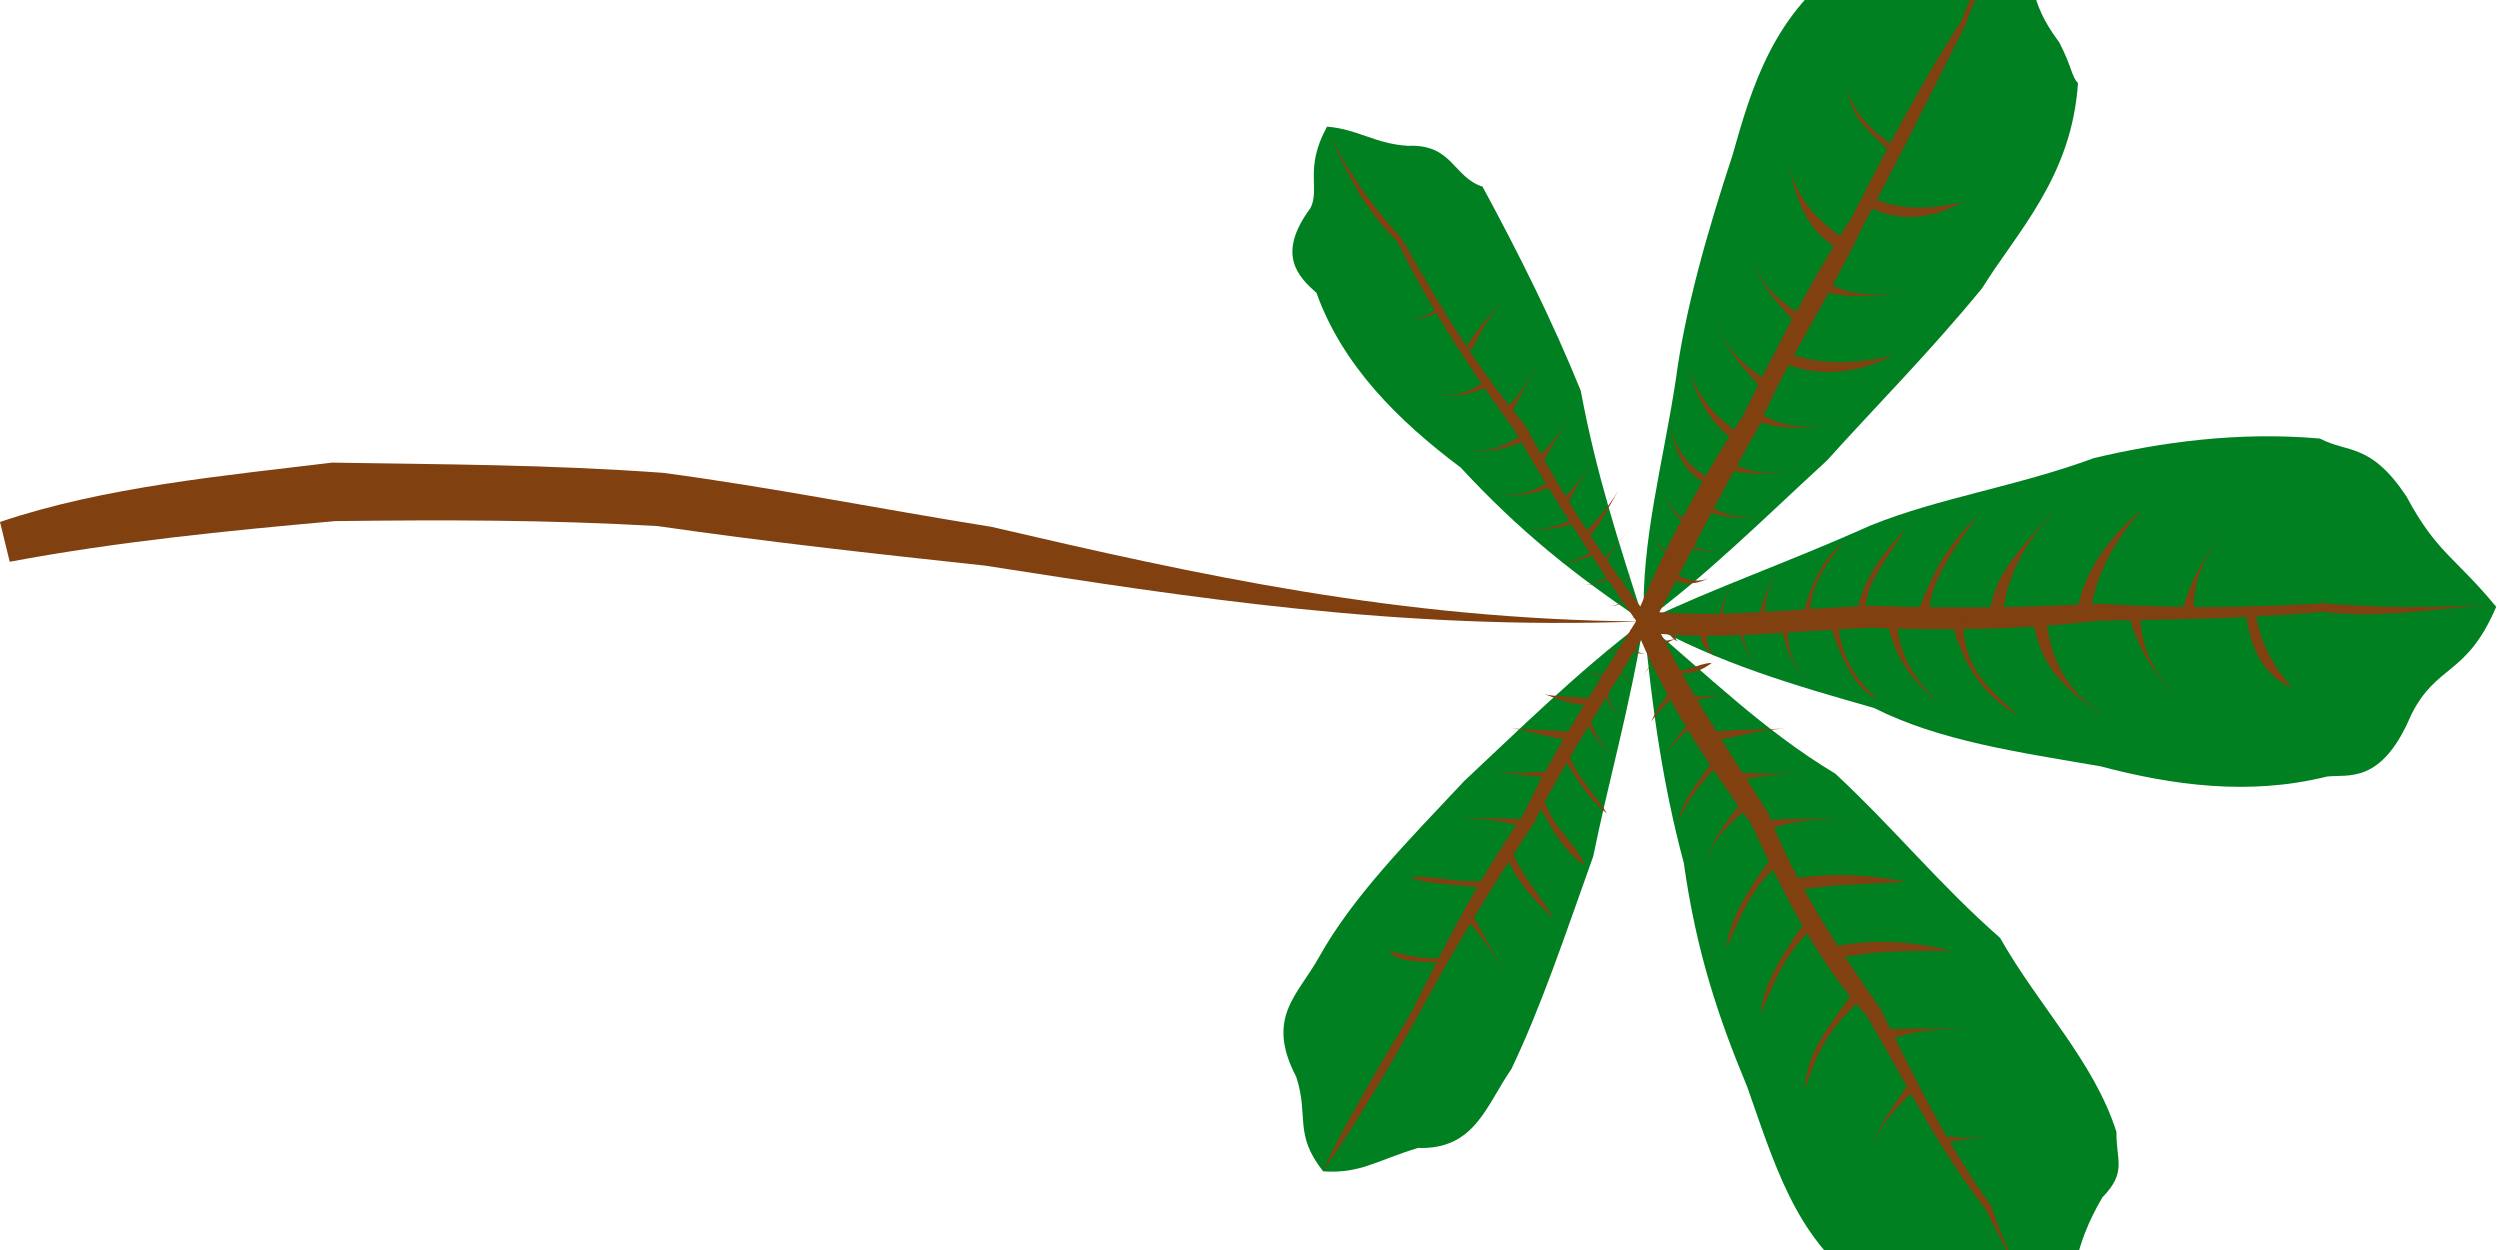 <?xml version="1.0" encoding="UTF-8" standalone="no"?>
<svg
    xmlns:inkscape="http://www.inkscape.org/namespaces/inkscape"
    xmlns:rdf="http://www.w3.org/1999/02/22-rdf-syntax-ns#"
    xmlns="http://www.w3.org/2000/svg"
    xmlns:cc="http://creativecommons.org/ns#"
    xmlns:dc="http://purl.org/dc/elements/1.1/"
    xmlns:sodipodi="http://sodipodi.sourceforge.net/DTD/sodipodi-0.dtd"
    xmlns:svg="http://www.w3.org/2000/svg"
    xmlns:ns1="http://sozi.baierouge.fr"
    xmlns:xlink="http://www.w3.org/1999/xlink"
    id="svg2"
    sodipodi:docname="5-palmate.svg"
    sodipodi:version="0.32"
    version="1.0"
    inkscape:output_extension="org.inkscape.output.svg.inkscape"
    inkscape:version="0.46"
    viewBox="0 0 512 256"
  >
  <sodipodi:namedview
      id="base"
      bordercolor="#666666"
      inkscape:pageshadow="2"
      guidetolerance="10.0"
      pagecolor="#ffffff"
      gridtolerance="10.0"
      inkscape:zoom="2.1712263"
      objecttolerance="10.0"
      borderopacity="1.0"
      inkscape:current-layer="svg2"
      inkscape:cx="164.30787"
      inkscape:cy="65.673842"
      inkscape:window-y="-4"
      inkscape:window-x="-4"
      inkscape:window-height="774"
      showgrid="false"
      inkscape:pageopacity="0.0"
      inkscape:window-width="1167"
  />
  <path
      id="path4"
      sodipodi:nodetypes="cccccccccc"
      style="stroke-width:0;fill:#008020"
      d="m336.67 127.28c-14.22 10.86-25.54 22.18-36.79 32.66-11.38 12.16-22.7 23.48-29.7 36-4.32 7.85-11.11 12.38-4.71 24.6 2.65 8.15-0.55 11.64 5.45 19.27l0.09 0.08c7.58 0.5 10.7-2.14 19.39-4.79 11.68 0.38 13.94-8.67 19.15-16.19 6.11-12.85 10.64-26.44 16.75-43.55 2.94-14.58 7.47-30.43 10.37-48.08"
  />
  <path
      id="path6"
      sodipodi:nodetypes="cccccccccccc"
      style="stroke-width:0;fill:#008020"
      d="m336.67 127.28c12.95 10.86 24.27 22.18 39.23 31.19 12.2 11.36 21.26 22.68 33.71 33.6 7.92 13.99 19.24 25.3 23.84 39.75-0.07 5.93 2.19 8.19-2.88 13.4-6.25 10.64-4.98 15.57-9.49 25.41l-0.38 0.28c-14.62 1.13-16.75-3.73-26.64-4.16-10.48 2.69-10.48-1.84-13.11-4.05-13.22-9.11-17.75-24.95-23.14-40.16-5.93-14.22-10.45-27.8-12.97-45.82-4.28-15.94-6.54-31.79-8.17-49.44"
  />
  <path
      id="path8"
      sodipodi:nodetypes="cccccccccccc"
      style="stroke-width:0;fill:#008020"
      d="m336.67 127.28c15.21-7.25 28.8-11.78 46.38-19.65 14.11-5.71 29.95-7.973 45.78-13.813 13.6-3.215 29.45-5.478 46.27-4.007 5.82 3.056 10.35 0.792 17.73 11.84 6.2 11.59 9.93 12.37 18.37 22.6l0.01 0.05c-6.09 14.26-12.18 11.58-17.43 22.17-6.07 14.31-12.86 12.05-17.25 12.57-15.99 4-31.83 1.74-46.39-2.11-17.14-2.94-32.98-5.21-46.32-11.93-16.09-4.59-31.94-9.12-47.15-17.72"
  />
  <path
      id="path10"
      sodipodi:nodetypes="cccccccccccc"
      style="stroke-width:0;fill:#008020"
      d="m336.67 127.28c-0.63-16.3 3.89-32.15 6.54-49.536 1.88-14.307 6.41-30.154 11.62-46 3.84-13.583 8.37-29.429 24.01-39.73 0.21 1.246 2.47-1.018 9.04-1.403 9.28 0.385 12.21-5.014 25.06-6.281l0.01 0.044c3.9 12.02 2.32 15.677 8.77 24.279 2.6 4.981 2.6 7.244 3.85 8.331-1.25 19.287-12.57 30.606-19.63 42.039-11.05 13.469-22.36 24.788-31.76 35.269-13.24 12.158-24.56 23.478-37.51 32.988"
  />
  <path
      id="path12"
      sodipodi:nodetypes="cccccccccc"
      style="stroke-width:0;fill:#008020"
      d="m336.67 127.28c-5.16-16.3-9.69-29.886-12.93-47.25-5.81-14.329-12.61-27.912-20.12-41.812-6.07-1.947-6.07-8.738-15.28-8.353-6.63-0.385-10.16-3.381-16.5-3.924l-0.07-0.003c-4.71 8.602-1.38 12.597-3.38 16.672-7.06 9.508-2.53 14.036 1.23 17.386 5.29 14.76 16.61 26.079 29.54 35.768 11.97 12.946 23.29 22.006 37.51 31.516"
  />
  <path
      id="path14"
      style="stroke-width:0;fill:#804010"
      d="m-0 106.9c21.37-7.243 46.272-9.506 68.004-12.155 23.543 0.385 43.916 0.385 67.706 2.083 21.49 2.829 44.12 7.352 67.35 11.072 42.42 9.87 83.17 18.92 132.75 19.38-49.58 1.81-92.59-4.98-134.08-11.44-24.16-2.6-44.53-4.86-67.08-8.1-22.73-1.29-43.103-1.29-65.944-1.02-22.434 1.99-45.072 4.26-66.714 8.33"
  />
  <path
      id="path16"
      style="stroke-width:0;fill:#804010"
      d="m335.47 126.57c-8.49 13.84-17.54 27.42-23.57 40.39-9.82 14.19-16.61 27.78-22.7 40.09-7.49 12.59-14.29 23.91-18.27 32.78 6.25-8.87 13.04-20.19 19.58-32.01 7.04-13.08 13.83-24.4 23.77-39.48 5.91-12.09 14.96-25.67 23.61-40.36"
  />
  <path
      id="path18"
      style="stroke-width:0;fill:#804010"
      d="m335.54 129.2c-1.77-0.11-1.77-0.11-1.65-0.34-0.12 0.23-0.12 2.49 1.6 0.48"
  />
  <path
      id="path20"
      style="stroke-width:0;fill:#804010"
      d="m334.45 131.15c-0.68 2.46 1.59 2.46 2.31 2.76-2.99-0.3-2.99-0.3-2.51-2.54"
  />
  <path
      id="path22"
      style="stroke-width:0;fill:#804010"
      d="m333.25 133.03c-4.01 0.58-4.01 0.58-5.39-0.89 1.38 1.47 1.38 1.47 5.26 1.34"
  />
  <path
      id="path24"
      style="stroke-width:0;fill:#804010"
      d="m331.96 135.52c-0.45 2.62 1.81 4.89 3.92 5.04-2.11-0.15-4.37-2.42-4.37-4.59"
  />
  <path
      id="path26"
      style="stroke-width:0;fill:#804010"
      d="m330.38 137.87c-3.4 0.27-5.66 0.27-8.18-1.06 2.52 1.33 4.78 1.33 7.97 1.81"
  />
  <path
      id="path28"
      style="stroke-width:0;fill:#804010"
      d="m329.15 140.41c0.09 4.52 2.36 6.79 5.87 8.17-3.51-1.38-5.78-3.65-6.54-7.52"
  />
  <path
      id="path30"
      style="stroke-width:0;fill:#804010"
      d="m327.21 143.19c-4.76-0.52-9.28-0.52-10.94-1.04 1.66 0.52 6.18 2.78 10.67 2.1"
  />
  <path
      id="path32"
      style="stroke-width:0;fill:#804010"
      d="m325.49 146.77c1.49 4.95 3.75 7.22 6.68 9.87-2.93-2.65-5.19-4.92-7.59-8.99"
  />
  <path
      id="path34"
      style="stroke-width:0;fill:#804010"
      d="m323.18 150.03c-5.25-0.57-9.78-0.57-13.74-0.86 3.96 0.29 8.49 2.55 13.38 2.19"
  />
  <path
      id="path36"
      style="stroke-width:0;fill:#804010"
      d="m321.21 154.17c1.24 4.35 5.77 8.87 7.88 12.43-4.37-3.56-6.64-8.08-8.97-11.39"
  />
  <path
      id="path38"
      style="stroke-width:0;fill:#804010"
      d="m318.56 157.9c-7.43 0.62-11.95 0.62-15.64-0.63 3.69 1.25 8.21 1.25 15.21 2.2"
  />
  <path
      id="path40"
      style="stroke-width:0;fill:#804010"
      d="m316.02 163.07c1.91 6.76 6.43 9.03 8.61 14.21-4.44-2.92-6.7-7.45-9.81-13.01"
  />
  <path
      id="path42"
      style="stroke-width:0;fill:#804010"
      d="m312.74 167.8c-6.13-0.23-12.92-0.23-16.59-0.48 3.67 0.25 10.46 0.25 16.14 2.18"
  />
  <path
      id="path44"
      style="stroke-width:0;fill:#804010"
      d="m309.64 174.02c1.49 4.87 6.02 9.4 8.58 14.22-4.82-4.82-7.09-7.09-9.82-12.99"
  />
  <path
      id="path46"
      style="stroke-width:0;fill:#804010"
      d="m305.45 180.29c-7.9 0.86-12.43-1.4-16.59-0.49 4.16 1.35 8.69 1.35 16.14 2.15"
  />
  <path
      id="path48"
      style="stroke-width:0;fill:#804010"
      d="m301.72 187.54c2.62 4.93 4.89 9.46 8.24 13.31-3.35-3.85-5.62-8.38-9.37-12.2"
  />
  <path
      id="path50"
      style="stroke-width:0;fill:#804010"
      d="m296.35 195.98c-5.59 1.02-10.12-1.24-11.88-0.99 1.76 2.01 6.29 2.01 11.57 2.17"
  />
  <path
      id="path52"
      style="stroke-width:0;fill:#804010"
      d="m338.44 126.26c6.65 14.15 15.71 27.73 23.72 40.27 5.57 14.62 14.62 28.21 22.91 39.98 7.56 15.39 14.35 28.97 22.71 40.41 2.96 8.94 7.49 17.99 13.87 24.94-6.38-6.95-10.91-16-15.03-24.26-9.46-12.12-16.25-25.7-24.27-39.51-10.09-11.09-16.88-24.67-23.77-39.46-8.96-12.38-18.02-25.96-23.65-40.34"
  />
  <path
      id="path54"
      style="stroke-width:0;fill:#804010"
      d="m337.78 129.2c-1.74 2.15-1.74 2.15-1.72 1.99-0.02 0.16-0.02 0.16 1.86-1.85"
  />
  <path
      id="path56"
      style="stroke-width:0;fill:#804010"
      d="m339.27 131.58c1.29-0.23 1.29-0.23 4.44-0.82-3.15 0.59-3.15 2.85-4.35 1.18"
  />
  <path
      id="path58"
      style="stroke-width:0;fill:#804010"
      d="m340.56 134.04c-2.26 1.84-4.52 4.1-3.91 5.03-0.61-0.93 1.65-3.19 4.32-4.62"
  />
  <path
      id="path60"
      style="stroke-width:0;fill:#804010"
      d="m342.42 136.85c2.67 1.29 4.94-0.97 8.17-1.09-3.23 2.38-5.5 2.38-7.97 1.84"
  />
  <path
      id="path62"
      style="stroke-width:0;fill:#804010"
      d="m343.94 139.88c-3.38 2.79-5.64 7.32-5.84 8.2 0.2-0.88 2.46-3.15 6.54-7.52"
  />
  <path
      id="path64"
      style="stroke-width:0;fill:#804010"
      d="m345.88 142.62c3.74 0.05 6 0.05 11.89-1.04-5.89 1.09-8.15 1.09-11.57 2.2"
  />
  <path
      id="path66"
      style="stroke-width:0;fill:#804010"
      d="m347.6 146.2c-4.77 5.52-7.04 7.79-7.49 11.57 0.45-3.78 2.72-6.05 8.47-10.6"
  />
  <path
      id="path68"
      style="stroke-width:0;fill:#804010"
      d="m350.23 149.91c3.92-0.45 8.44-0.45 15.62-0.7-7.18 0.25-11.7 2.51-15.21 2.22"
  />
  <path
      id="path70"
      style="stroke-width:0;fill:#804010"
      d="m352.13 154.03c-4.77 6.75-7.04 9.01-8.51 14.24 1.47-2.96 3.74-7.49 9.78-13.01"
  />
  <path
      id="path72"
      style="stroke-width:0;fill:#804010"
      d="m355.14 158.2c5.8 0.32 10.33 0.32 18.52-0.2-8.19 0.52-12.72 0.52-18 2.06"
  />
  <path
      id="path74"
      style="stroke-width:0;fill:#804010"
      d="m357.56 163.36c-5.68 6.47-7.94 11-9.46 17.07 1.52-6.07 3.78-10.6 10.98-15.58"
  />
  <path
      id="path76"
      style="stroke-width:0;fill:#804010"
      d="m360.96 168c6.77-0.43 13.56-0.43 21.48 0.43-7.92-0.86-14.71-0.86-20.89 1.74"
  />
  <path
      id="path78"
      style="stroke-width:0;fill:#804010"
      d="m363.9 174.23c-5.23 6.92-9.75 13.71-10.32 19.99 2.83-6.28 5.09-13.07 12.04-18.32"
  />
  <path
      id="path80"
      style="stroke-width:0;fill:#804010"
      d="m367.96 179.84c6.56-0.95 13.35-0.95 22.47 0.75-9.12 0.56-15.91 0.56-21.82 1.65"
  />
  <path
      id="path82"
      style="stroke-width:0;fill:#804010"
      d="m371.17 186.61c-5.7 8.13-10.23 14.92-10.57 21.03 2.6-6.11 4.87-12.9 12.38-19.24"
  />
  <path
      id="path84"
      style="stroke-width:0;fill:#804010"
      d="m376.13 193.74c7.45-1.27 14.24-1.27 23.52 1-9.28 0-16.07 0-22.84 1.47"
  />
  <path
      id="path86"
      style="stroke-width:0;fill:#804010"
      d="m380.25 202.07c-5.73 8.51-10.26 13.04-10.57 21.01 2.58-7.97 4.84-12.5 12.36-19.27"
  />
  <path
      id="path88"
      style="stroke-width:0;fill:#804010"
      d="m386.11 210.79c6.52-0.21 13.31-0.21 21.48 0.47-8.17-0.68-14.96-0.68-20.87 1.79"
  />
  <path
      id="path90"
      style="stroke-width:0;fill:#804010"
      d="m391.57 221.18c-5.73 7.51-7.99 12.04-9.51 17.02 1.52-4.98 3.78-9.51 10.93-15.62"
  />
  <path
      id="path92"
      style="stroke-width:0;fill:#804010"
      d="m398.86 232.72c2.83 0.5 7.35 0.5 12.79-0.99-5.44 1.49-9.96 1.49-12.48 2.22"
  />
  <path
      id="path94"
      style="stroke-width:0;fill:#804010"
      d="m336.62 125.08c15.26 1.74 31.11-0.52 46.77-1.02 13.77 0.5 29.61 0.5 46.05-0.45 15.26 0.95 28.84 0.95 46.36-0.07 11.91 1.02 23.23 1.02 35.93 0.14-12.7 0.88-24.02 3.14-35.91 1.63-17.54 1.51-31.12 1.51-46.29 1.83-16.53 1.95-32.37 1.95-46.05 1.43-15.75 0.52-31.6 2.78-46.76 0.9"
  />
  <path
      id="path96"
      style="stroke-width:0;fill:#804010"
      d="m339.48 127.19c-1.18-0.37-1.18-0.37 0.79-2.52-1.97 2.15-1.97 2.15-0.61 2.56"
  />
  <path
      id="path98"
      style="stroke-width:0;fill:#804010"
      d="m342.65 127.09c0.18 2 0.18 4.26 1.26 4.33-1.08-0.07-3.35-2.33-1.65-4.21"
  />
  <path
      id="path100"
      style="stroke-width:0;fill:#804010"
      d="m345.05 127.03c0.04-0.21 0.04-2.47 2.24-5.98-2.2 3.51-2.2 5.77-1.66 6.11"
  />
  <path
      id="path102"
      style="stroke-width:0;fill:#804010"
      d="m349.21 126.91c0.41 4.44 0.41 6.7 2.56 7.75-2.15-1.05-4.41-3.31-3.37-7.52"
  />
  <path
      id="path104"
      style="stroke-width:0;fill:#804010"
      d="m352.34 126.82c-0.46-2.26 1.81-6.79 4.39-10.09-2.58 3.3-4.85 7.83-3.38 10.34"
  />
  <path
      id="path106"
      style="stroke-width:0;fill:#804010"
      d="m356.91 126.69c-0.5 4.66 1.76 9.19 4.66 11.79-2.9-2.6-5.16-7.13-5.86-11.43"
  />
  <path
      id="path108"
      style="stroke-width:0;fill:#804010"
      d="m360.21 126.6c0.73-4.3 2.99-8.83 6.48-13.2-3.49 4.37-5.75 8.9-5.05 13.56"
  />
  <path
      id="path110"
      style="stroke-width:0;fill:#804010"
      d="m366.35 126.44c-0.88 7.17 1.38 11.7 6.61 14.89-5.23-3.19-7.49-7.72-8.22-14.42"
  />
  <path
      id="path112"
      style="stroke-width:0;fill:#804010"
      d="m369.25 126.37c0.74-4.07 3.01-10.87 8.28-15.51-5.27 6.91-7.54 11.44-6.47 15.96"
  />
  <path
      id="path114"
      style="stroke-width:0;fill:#804010"
      d="m376.33 126.19c0.45 7.42 2.72 11.95 8.26 17.18-5.54-2.96-7.81-9.76-10.23-16.59"
  />
  <path
      id="path116"
      style="stroke-width:0;fill:#804010"
      d="m380.04 126.1c1.27-6.07 3.54-10.6 10.24-17.77-4.44 7.17-8.97 11.7-8.06 18.31"
  />
  <path
      id="path118"
      style="stroke-width:0;fill:#804010"
      d="m388.62 125.89c-0.52 7.72 4.01 14.52 10.1 19.45-6.09-4.93-10.62-9.46-12.38-18.77"
  />
  <path
      id="path120"
      style="stroke-width:0;fill:#804010"
      d="m392.59 125.8c2.3-5.77 4.57-12.56 12.36-20.03-5.53 7.47-10.06 14.26-9.9 20.65"
  />
  <path
      id="path122"
      style="stroke-width:0;fill:#804010"
      d="m402.03 125.58c-0.34 10.3 4.18 14.83 11.4 20.96-7.22-3.87-11.74-10.66-13.94-20.22"
  />
  <path
      id="path124"
      style="stroke-width:0;fill:#804010"
      d="m407.5 125.46c0.98-7.69 5.5-12.22 12.61-20.21-0.31 1.2-0.31 1.2 0.98-1-1.29 2.2-1.29 2.2-0.91 1.07-7.18 7.92-9.44 14.71-10.03 20.8"
  />
  <path
      id="path126"
      style="stroke-width:0;fill:#804010"
      d="m418.82 125.24c0.98 8.37 3.24 15.17 10.87 20.37-0.84 1.59-0.84 1.59 0.93 1.02-1.77 0.57-1.77 0.57-1.04-0.93-7.52-5.29-12.05-9.82-13.41-19.69"
  />
  <path
      id="path128"
      style="stroke-width:0;fill:#804010"
      d="m425.41 125.1c1.18-7.33 5.71-14.12 12.59-20.24-0.09 1.59-0.09 1.59 0.99-0.99-1.08 2.58-1.08 2.58-0.9 1.06-6.97 8.31-9.24 15.1-10.01 20.83"
  />
  <path
      id="path130"
      style="stroke-width:0;fill:#804010"
      d="m438.4 124.85c-0.49 8.76 4.03 15.56 11.41 20.94-7.38-5.38-11.9-12.18-13.94-20.21"
  />
  <path
      id="path132"
      style="stroke-width:0;fill:#804010"
      d="m446.96 124.69c2.27-6.92 4.53-11.45 11.61-19.26-7.08 7.81-9.34 12.34-9.28 19.85"
  />
  <path
      id="path134"
      style="stroke-width:0;fill:#804010"
      d="m461.77 124.45c1.04 6.9 3.3 11.43 7.67 16.43-6.63-2.74-8.9-9.53-9.53-15.89"
  />
  <path
      id="path136"
      style="stroke-width:0;fill:#804010"
      d="m475.64 124.36c-1.51 0.2 0.75-2.06 1.84-5.14-1.09 3.08-3.35 5.34-1.38 5.25"
  />
  <path
      id="path138"
      style="stroke-width:0;fill:#804010"
      d="m334.99 126.37c5.57-13.13 12.37-26.713 21.99-41.269 6.22-12.609 13.01-26.192 22.14-40.386 6.72-12.971 13.51-26.554 22.61-40.453 2.22-6.475 6.75-13.266 11.32-20.058-4.57 9.056-9.1 15.847-10.37 20.556-7.79 15.665-14.58 29.248-21.03 41.291-7.13 15.122-16.18 28.705-21.21 40.884-8.56 14.985-15.35 28.565-22.07 41.245"
  />
  <path
      id="path140"
      style="stroke-width:0;fill:#804010"
      d="m337.82 125.17c-1.78 1.65-1.78-0.61-1.92-1.79 0.14 1.18 0.14 3.44 1.81 1.93"
  />
  <path
      id="path142"
      style="stroke-width:0;fill:#804010"
      d="m339.16 122.52c1.4 2.04 1.4 2.04 4.39 0.98-2.99 1.06-2.99 1.06-4.46-0.64"
  />
  <path
      id="path144"
      style="stroke-width:0;fill:#804010"
      d="m340.68 119.94c-2.38 0.09-4.64-2.17-4.53-4.46-0.11 2.29 2.15 4.55 4.14 4.87"
  />
  <path
      id="path146"
      style="stroke-width:0;fill:#804010"
      d="m342.19 116.73c0.64 1.04 5.17 3.3 8.04 1.49-2.87 1.81-7.4 1.81-8.19-0.75"
  />
  <path
      id="path148"
      style="stroke-width:0;fill:#804010"
      d="m344.07 113.69c-3.51-0.45-5.77-2.71-6.83-7.26 1.06 4.55 3.32 6.81 6.18 7.96"
  />
  <path
      id="path150"
      style="stroke-width:0;fill:#804010"
      d="m345.5 110.41c1.86 2.83 6.38 2.83 11.66 1.7-5.28 1.13-9.8 1.13-11.91-0.57"
  />
  <path
      id="path152"
      style="stroke-width:0;fill:#804010"
      d="m347.74 106.92c-4.91-0.47-7.18-5-8.42-9.458 1.24 4.458 3.51 8.988 7.49 10.438"
  />
  <path
      id="path154"
      style="stroke-width:0;fill:#804010"
      d="m349.35 103.1c4.8 3.35 9.32 3.35 14.37 1.67-5.05 1.68-9.57 1.68-14.71-0.18"
  />
  <path
      id="path156"
      style="stroke-width:0;fill:#804010"
      d="m352.22 98.639c-4.86-1.245-9.39-5.773-10.3-12.632 0.91 6.859 3.17 11.387 9.12 13.877"
  />
  <path
      id="path158"
      style="stroke-width:0;fill:#804010"
      d="m354.01 94.27c4.66 3.124 9.19 3.124 17.14 1.471-7.95 1.653-12.48 1.653-17.55 0.362"
  />
  <path
      id="path160"
      style="stroke-width:0;fill:#804010"
      d="m357.23 89.357c-5.35-3.282-9.87-7.81-11.6-15.145 1.73 7.335 3.99 11.863 10.19 16.617"
  />
  <path
      id="path162"
      style="stroke-width:0;fill:#804010"
      d="m359.49 83.947c5.98 4.392 12.77 4.392 19.97 1.064-7.2 3.328-13.99 3.328-20.47 1.041"
  />
  <path
      id="path164"
      style="stroke-width:0;fill:#804010"
      d="m363.02 78.559c-6.61-3.803-11.14-8.331-12.41-16.888 1.27 8.557 5.8 13.085 10.85 18.563"
  />
  <path
      id="path166"
      style="stroke-width:0;fill:#804010"
      d="m365.76 72.13c6.5 2.626 13.29 2.626 21.91 0.702-8.62 4.188-15.41 4.188-22.43 1.607"
  />
  <path
      id="path168"
      style="stroke-width:0;fill:#804010"
      d="m370.13 65.271c-6.93-4.098-11.46-8.625-12.79-17.794 1.33 9.169 5.86 13.696 11.14 19.559"
  />
  <path
      id="path170"
      style="stroke-width:0;fill:#804010"
      d="m373.66 57.325c5.39 3.848 12.18 3.848 21.89 0.724-9.71 3.124-16.5 3.124-22.43 1.63"
  />
  <path
      id="path172"
      style="stroke-width:0;fill:#804010"
      d="m378.53 49.515c-6.27-4.188-10.8-8.716-12.41-16.888 1.61 8.172 3.87 14.963 10.82 18.563"
  />
  <path
      id="path174"
      style="stroke-width:0;fill:#804010"
      d="m382.87 40.143c5.23 2.92 12.02 2.92 19.02 1.245-7 3.939-13.79 3.939-19.49 0.815"
  />
  <path
      id="path176"
      style="stroke-width:0;fill:#804010"
      d="m388.65 30.363c-5.07-3.147-9.6-7.674-10.28-12.632 0.68 7.222 5.21 9.485 9.12 13.854"
  />
  <path
      id="path178"
      style="stroke-width:0;fill:#804010"
      d="m394.62 18.682c0.27 1.743 0.27 1.743 1.63 0.407-1.36 1.336-1.36 1.336-1.65-0.294"
  />
  <path
      id="path180"
      style="stroke-width:0;fill:#804010"
      d="m337.73 126.6c-8.49-11.1-17.54-24.68-25.26-39.348-10.39-12.496-17.18-23.815-25.4-38.439-5.36-5.75-12.16-14.805-15.21-22.706 3.05 7.901 7.58 16.956 14.28 23.294 6.88 14.036 15.94 27.619 24.32 39.141 7.47 13.378 16.52 26.958 25.17 39.408"
  />
  <path
      id="path182"
      style="stroke-width:0;fill:#804010"
      d="m335.72 125.76c-1.95 1.06-1.95 1.06-1.59 0.54-0.36 0.52-0.36 0.52 1.63-0.43"
  />
  <path
      id="path184"
      style="stroke-width:0;fill:#804010"
      d="m334.41 123.79c-0.64 0.77 1.63-1.49 2.4-2.65-0.77 1.16-3.04 3.42-2.2 2.83"
  />
  <path
      id="path186"
      style="stroke-width:0;fill:#804010"
      d="m333.18 121.73c-1.67 2.83-3.94 2.83-4.27 1.36 0.33 1.47 2.6 1.47 4.41-0.95"
  />
  <path
      id="path188"
      style="stroke-width:0;fill:#804010"
      d="m331.8 119.78c-0.29 0.25 1.97-2.01 4.17-4.77-2.2 2.76-4.46 5.02-3.76 5.16"
  />
  <path
      id="path190"
      style="stroke-width:0;fill:#804010"
      d="m330.35 117.2c-3.37 2.83-5.63 2.83-6.99 1.99 1.36 0.84 3.62 0.84 7.2-1.29"
  />
  <path
      id="path192"
      style="stroke-width:0;fill:#804010"
      d="m328.59 114.82c0.65-1.58 2.92-3.84 5.73-7.01-2.81 3.17-5.08 5.43-5.1 7.6"
  />
  <path
      id="path194"
      style="stroke-width:0;fill:#804010"
      d="m327.18 112.22c-4.73 3.28-6.99 3.28-9.66 2.42 2.67 0.86 4.93 0.86 9.96-1.47"
  />
  <path
      id="path196"
      style="stroke-width:0;fill:#804010"
      d="m324.74 108.92c2.24-2.47 4.5-4.74 6.75-8.54-2.25 3.8-4.51 8.33-5.91 9.28"
  />
  <path
      id="path198"
      style="stroke-width:0;fill:#804010"
      d="m323.11 105.77c-5.18 2.94-9.71 2.94-12.38 2.69 2.67 0.25 7.2 0.25 12.74-1.49"
  />
  <path
      id="path200"
      style="stroke-width:0;fill:#804010"
      d="m320.28 102.01c2.17-2.353 4.44-4.616 8.06-10.91-3.62 6.294-5.89 8.557-7.04 11.84"
  />
  <path
      id="path202"
      style="stroke-width:0;fill:#804010"
      d="m318.08 97.892c-4.68 4.028-11.47 4.028-14.19 2.788 2.72 1.24 9.51 1.24 14.65-1.385"
  />
  <path
      id="path204"
      style="stroke-width:0;fill:#804010"
      d="m314.94 93.704c2.99-3.102 5.25-5.365 8.49-11.727-3.24 6.362-5.5 8.625-7.36 12.768"
  />
  <path
      id="path206"
      style="stroke-width:0;fill:#804010"
      d="m312.15 88.61c-5.54 4.256-10.07 4.256-15.12 2.785 5.05 1.471 9.58 1.471 15.6-1.291"
  />
  <path
      id="path208"
      style="stroke-width:0;fill:#804010"
      d="m308.37 83.471c2.76-1.924 5.03-6.451 8.88-12.564-3.85 6.113-6.12 10.64-7.7 13.628"
  />
  <path
      id="path210"
      style="stroke-width:0;fill:#804010"
      d="m305 77.45c-5.18 4.097-9.71 4.097-14.19 2.807 4.48 1.29 9.01 1.29 14.64-1.358"
  />
  <path
      id="path212"
      style="stroke-width:0;fill:#804010"
      d="m300.38 70.93c1.7-2.966 3.96-5.229 7.63-10.096-3.67 4.867-5.93 9.394-6.66 10.979"
  />
  <path
      id="path214"
      style="stroke-width:0;fill:#804010"
      d="m295.45 62.712c-4.69 2.989-6.95 2.989-7.88 2.151 0.93 0.838 3.19 0.838 8.13-1.381"
  />
</svg
>
